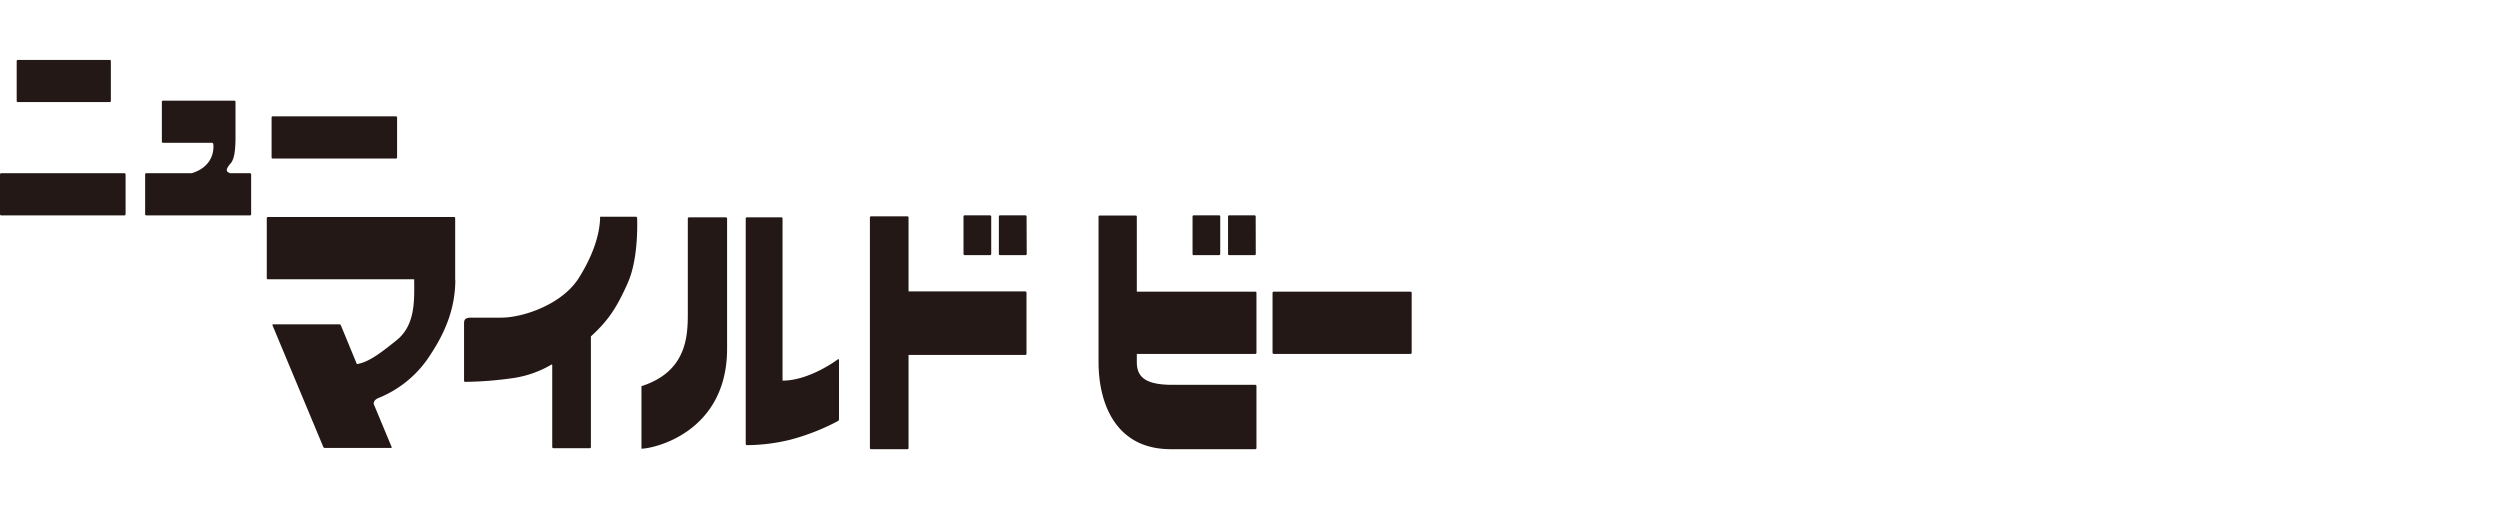 <svg xmlns="http://www.w3.org/2000/svg" width="550" height="112" viewBox="0 0 550 112"><defs><style>.a{fill:#231815;}</style></defs><path class="a" d="M24.39,22.21a.25.25,0,0,1-.25.25H3.92a.25.25,0,0,1-.25-.25V13.43a.25.25,0,0,1,.25-.25H24.14a.25.25,0,0,1,.25.25Z"/><path class="a" d="M87.36,34.63a.25.25,0,0,1-.25.25H60a.25.25,0,0,1-.25-.25V25.85a.26.26,0,0,1,.25-.26H87.11a.26.26,0,0,1,.25.26Z"/><rect class="a" y="38.11" width="27.63" height="9.28" rx="0.25"/><path class="a" d="M55,38.11H50.42c.09,0,.12,0,.07-.07-.67-.24-1-.67.25-2.09.88-1,1.07-3.25,1.07-5.83V22.38a.25.25,0,0,0-.26-.24H35.86a.25.25,0,0,0-.25.24v8.78a.26.26,0,0,0,.25.26H46.62a.32.32,0,0,1,.3.24s.79,4.74-4.74,6.45h-10a.25.25,0,0,0-.25.25v8.78a.25.25,0,0,0,.25.25H55a.25.25,0,0,0,.25-.25V38.36a.25.25,0,0,0-.25-.25"/><path class="a" d="M100.14,61.19V48a.26.26,0,0,0-.25-.26H58.94a.26.26,0,0,0-.25.26V61.19a.25.25,0,0,0,.25.25H91.12c0,4.35.4,10-3.89,13.43-3.87,3.12-6.3,4.85-8.72,5.23L75,71.59a.41.41,0,0,0-.35-.24H60.11a.16.16,0,0,0-.15.24L71.12,98.32a.41.41,0,0,0,.35.23H86a.15.15,0,0,0,.15-.23l-3.94-9.46c0-.54.28-1,1.17-1.35a24.2,24.2,0,0,0,11.42-9.65c4.31-6.52,5.37-11.86,5.37-16.42l-.2,0a.24.24,0,0,0,.2-.23"/><path class="a" d="M102.09,71.21c0-.77.11-1.33,1.55-1.33h6.65c4.77,0,13.31-2.88,17-8.65,4.43-7,4.73-11.89,4.73-13.55h7.88a.26.26,0,0,1,.26.25s.44,8.65-2,14.19S133.8,70.55,130,74V98.35a.25.25,0,0,1-.25.25h-8a.26.26,0,0,1-.26-.25v-18c0-.15-.09-.2-.21-.12a23.14,23.14,0,0,1-8.77,3,80.27,80.27,0,0,1-10.17.78.25.25,0,0,1-.25-.25Z"/><path class="a" d="M151.57,47.81a.26.26,0,0,0-.25.26V68.88c0,5.1-.23,12.87-10.2,16.08V98.71c2.66,0,18.84-3.55,18.84-22V48.07a.26.26,0,0,0-.25-.26Z"/><path class="a" d="M164.32,97.93a.26.26,0,0,1-.26-.25V48.07a.26.26,0,0,1,.26-.26h7.59a.26.26,0,0,1,.25.26V83.74c6,0,12.22-4.72,12.22-4.72s.2,0,.2.09V92.25a.47.47,0,0,1-.22.37,48.74,48.74,0,0,1-10.43,4.1,40.55,40.55,0,0,1-9.61,1.21"/><path class="a" d="M225.57,64.11H199.88V47.85a.25.25,0,0,0-.25-.25h-8a.25.25,0,0,0-.25.25V98.57a.25.25,0,0,0,.25.25h8a.25.25,0,0,0,.25-.25V78.09h25.69a.26.26,0,0,0,.26-.26V64.37a.26.26,0,0,0-.26-.26"/><rect class="a" x="211.97" y="47.37" width="6.1" height="8.76" rx="0.25"/><path class="a" d="M225.88,55.88a.25.25,0,0,1-.26.25H220a.25.25,0,0,1-.25-.25V47.62a.25.25,0,0,1,.25-.25h5.59a.26.26,0,0,1,.26.25Z"/><path class="a" d="M268.45,55.88a.25.25,0,0,1-.25.25h-5.59a.25.25,0,0,1-.25-.25V47.62a.25.25,0,0,1,.25-.25h5.59a.25.25,0,0,1,.25.25Z"/><path class="a" d="M276.27,55.88a.25.25,0,0,1-.25.25h-5.59a.25.25,0,0,1-.26-.25V47.62a.26.26,0,0,1,.26-.25H276a.25.25,0,0,1,.25.25Z"/><path class="a" d="M310.57,77.61a.26.26,0,0,1-.26.25H280.22a.26.26,0,0,1-.26-.25V64.41a.26.26,0,0,1,.26-.25h30.09a.26.26,0,0,1,.26.25Z"/><path class="a" d="M250.1,77.86h26.07a.25.25,0,0,0,.25-.25V64.41a.25.25,0,0,0-.25-.25H250.1V47.66a.25.25,0,0,0-.25-.25h-7.92a.25.25,0,0,0-.25.25V79.39h0v.25c0,9.16,3.79,19.18,15.88,19.18h18.61a.25.25,0,0,0,.25-.25V84.91a.25.25,0,0,0-.25-.25H257.54c-5.73-.08-7.44-1.85-7.44-5Z"/></svg>